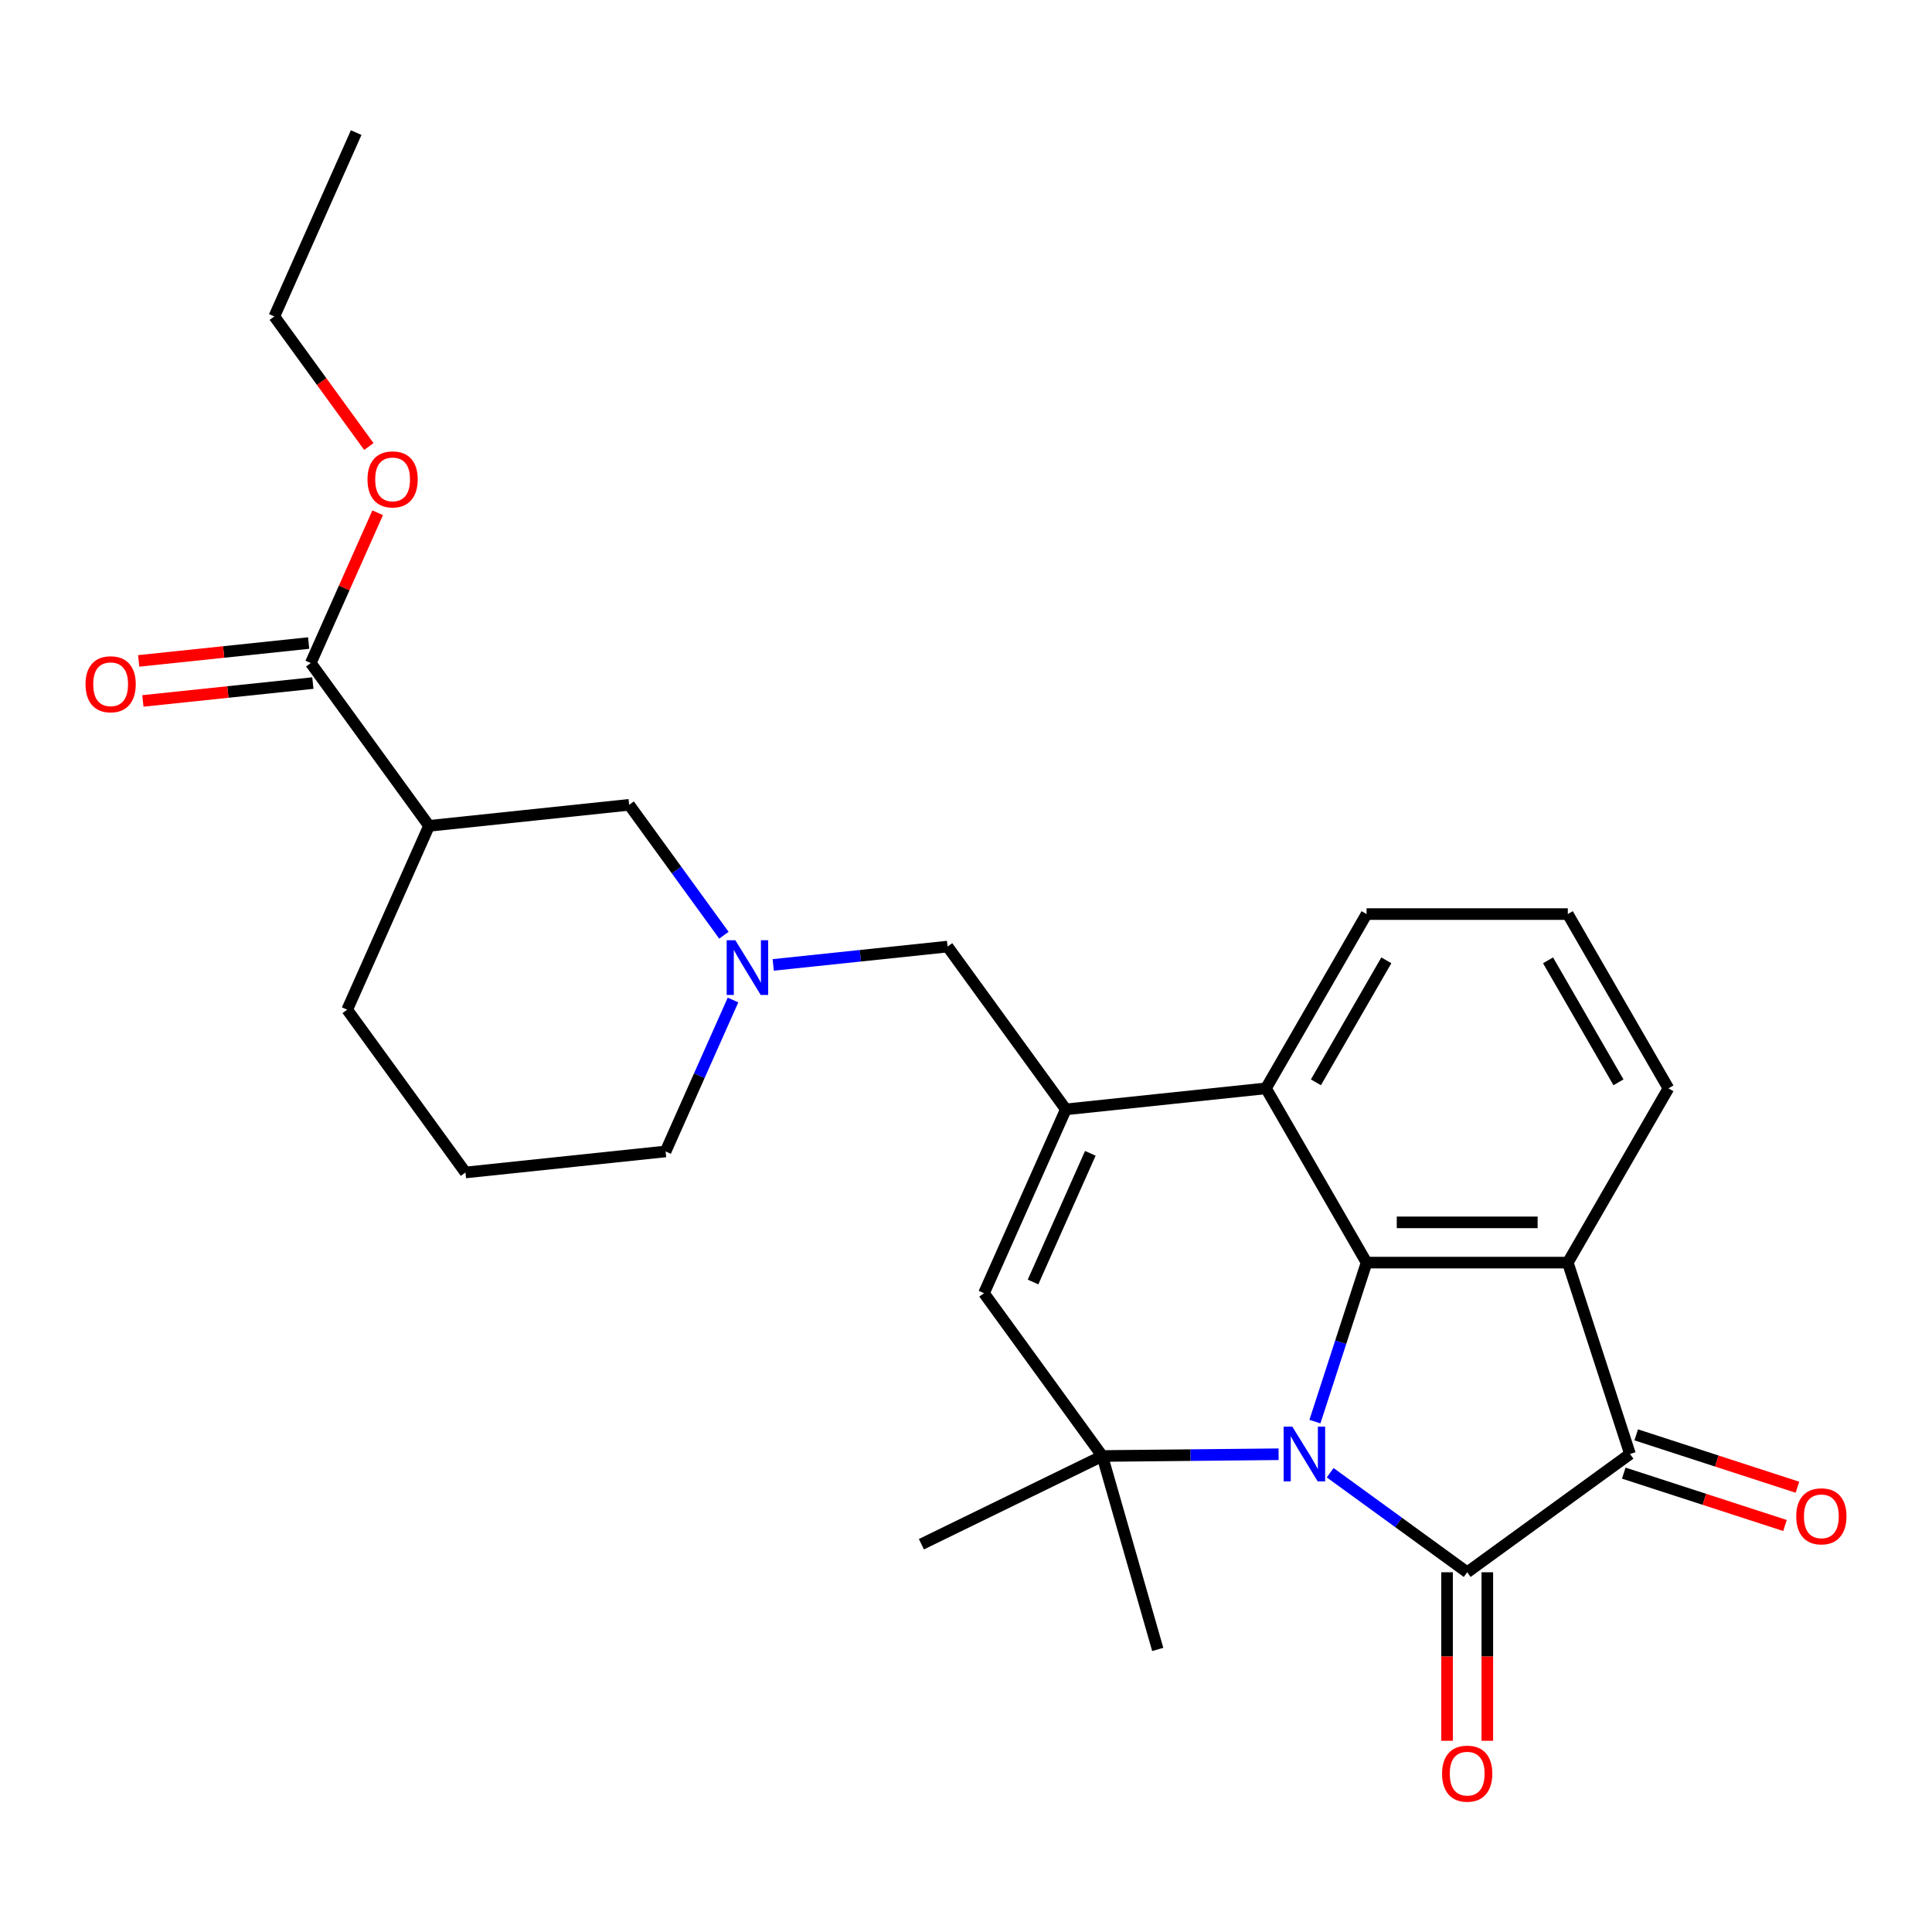 <?xml version='1.0' encoding='iso-8859-1'?>
<svg version='1.1' baseProfile='full'
              xmlns='http://www.w3.org/2000/svg'
                      xmlns:rdkit='http://www.rdkit.org/xml'
                      xmlns:xlink='http://www.w3.org/1999/xlink'
                  xml:space='preserve'
width='1000px' height='1000px' viewBox='0 0 1000 1000'>
<!-- END OF HEADER -->
<rect style='opacity:1.0;fill:#FFFFFF;stroke:none' width='1000' height='1000' x='0' y='0'> </rect>
<path class='bond-0' d='M 688.497,762.276 L 723.956,788.039' style='fill:none;fill-rule:evenodd;stroke:#0000FF;stroke-width:6px;stroke-linecap:butt;stroke-linejoin:miter;stroke-opacity:1' />
<path class='bond-0' d='M 723.956,788.039 L 759.416,813.801' style='fill:none;fill-rule:evenodd;stroke:#000000;stroke-width:6px;stroke-linecap:butt;stroke-linejoin:miter;stroke-opacity:1' />
<path class='bond-1' d='M 680.6,735.817 L 693.969,694.671' style='fill:none;fill-rule:evenodd;stroke:#0000FF;stroke-width:6px;stroke-linecap:butt;stroke-linejoin:miter;stroke-opacity:1' />
<path class='bond-1' d='M 693.969,694.671 L 707.339,653.524' style='fill:none;fill-rule:evenodd;stroke:#000000;stroke-width:6px;stroke-linecap:butt;stroke-linejoin:miter;stroke-opacity:1' />
<path class='bond-4' d='M 661.797,752.714 L 616.166,753.169' style='fill:none;fill-rule:evenodd;stroke:#0000FF;stroke-width:6px;stroke-linecap:butt;stroke-linejoin:miter;stroke-opacity:1' />
<path class='bond-4' d='M 616.166,753.169 L 570.535,753.623' style='fill:none;fill-rule:evenodd;stroke:#000000;stroke-width:6px;stroke-linecap:butt;stroke-linejoin:miter;stroke-opacity:1' />
<path class='bond-3' d='M 759.416,813.801 L 843.678,752.581' style='fill:none;fill-rule:evenodd;stroke:#000000;stroke-width:6px;stroke-linecap:butt;stroke-linejoin:miter;stroke-opacity:1' />
<path class='bond-13' d='M 749,813.801 L 749,857.417' style='fill:none;fill-rule:evenodd;stroke:#000000;stroke-width:6px;stroke-linecap:butt;stroke-linejoin:miter;stroke-opacity:1' />
<path class='bond-13' d='M 749,857.417 L 749,901.032' style='fill:none;fill-rule:evenodd;stroke:#FF0000;stroke-width:6px;stroke-linecap:butt;stroke-linejoin:miter;stroke-opacity:1' />
<path class='bond-13' d='M 769.831,813.801 L 769.831,857.417' style='fill:none;fill-rule:evenodd;stroke:#000000;stroke-width:6px;stroke-linecap:butt;stroke-linejoin:miter;stroke-opacity:1' />
<path class='bond-13' d='M 769.831,857.417 L 769.831,901.032' style='fill:none;fill-rule:evenodd;stroke:#FF0000;stroke-width:6px;stroke-linecap:butt;stroke-linejoin:miter;stroke-opacity:1' />
<path class='bond-2' d='M 707.339,653.524 L 811.493,653.524' style='fill:none;fill-rule:evenodd;stroke:#000000;stroke-width:6px;stroke-linecap:butt;stroke-linejoin:miter;stroke-opacity:1' />
<path class='bond-2' d='M 722.962,632.693 L 795.87,632.693' style='fill:none;fill-rule:evenodd;stroke:#000000;stroke-width:6px;stroke-linecap:butt;stroke-linejoin:miter;stroke-opacity:1' />
<path class='bond-7' d='M 707.339,653.524 L 655.261,563.324' style='fill:none;fill-rule:evenodd;stroke:#000000;stroke-width:6px;stroke-linecap:butt;stroke-linejoin:miter;stroke-opacity:1' />
<path class='bond-16' d='M 811.493,653.524 L 863.57,563.324' style='fill:none;fill-rule:evenodd;stroke:#000000;stroke-width:6px;stroke-linecap:butt;stroke-linejoin:miter;stroke-opacity:1' />
<path class='bond-28' d='M 811.493,653.524 L 843.678,752.581' style='fill:none;fill-rule:evenodd;stroke:#000000;stroke-width:6px;stroke-linecap:butt;stroke-linejoin:miter;stroke-opacity:1' />
<path class='bond-14' d='M 840.46,762.487 L 882.186,776.044' style='fill:none;fill-rule:evenodd;stroke:#000000;stroke-width:6px;stroke-linecap:butt;stroke-linejoin:miter;stroke-opacity:1' />
<path class='bond-14' d='M 882.186,776.044 L 923.913,789.602' style='fill:none;fill-rule:evenodd;stroke:#FF0000;stroke-width:6px;stroke-linecap:butt;stroke-linejoin:miter;stroke-opacity:1' />
<path class='bond-14' d='M 846.897,742.675 L 888.623,756.233' style='fill:none;fill-rule:evenodd;stroke:#000000;stroke-width:6px;stroke-linecap:butt;stroke-linejoin:miter;stroke-opacity:1' />
<path class='bond-14' d='M 888.623,756.233 L 930.35,769.791' style='fill:none;fill-rule:evenodd;stroke:#FF0000;stroke-width:6px;stroke-linecap:butt;stroke-linejoin:miter;stroke-opacity:1' />
<path class='bond-6' d='M 570.535,753.623 L 509.314,669.361' style='fill:none;fill-rule:evenodd;stroke:#000000;stroke-width:6px;stroke-linecap:butt;stroke-linejoin:miter;stroke-opacity:1' />
<path class='bond-18' d='M 570.535,753.623 L 476.921,799.282' style='fill:none;fill-rule:evenodd;stroke:#000000;stroke-width:6px;stroke-linecap:butt;stroke-linejoin:miter;stroke-opacity:1' />
<path class='bond-19' d='M 570.535,753.623 L 599.243,853.743' style='fill:none;fill-rule:evenodd;stroke:#000000;stroke-width:6px;stroke-linecap:butt;stroke-linejoin:miter;stroke-opacity:1' />
<path class='bond-5' d='M 551.678,574.211 L 509.314,669.361' style='fill:none;fill-rule:evenodd;stroke:#000000;stroke-width:6px;stroke-linecap:butt;stroke-linejoin:miter;stroke-opacity:1' />
<path class='bond-5' d='M 564.353,596.956 L 534.699,663.561' style='fill:none;fill-rule:evenodd;stroke:#000000;stroke-width:6px;stroke-linecap:butt;stroke-linejoin:miter;stroke-opacity:1' />
<path class='bond-11' d='M 551.678,574.211 L 490.457,489.948' style='fill:none;fill-rule:evenodd;stroke:#000000;stroke-width:6px;stroke-linecap:butt;stroke-linejoin:miter;stroke-opacity:1' />
<path class='bond-27' d='M 551.678,574.211 L 655.261,563.324' style='fill:none;fill-rule:evenodd;stroke:#000000;stroke-width:6px;stroke-linecap:butt;stroke-linejoin:miter;stroke-opacity:1' />
<path class='bond-22' d='M 655.261,563.324 L 707.339,473.124' style='fill:none;fill-rule:evenodd;stroke:#000000;stroke-width:6px;stroke-linecap:butt;stroke-linejoin:miter;stroke-opacity:1' />
<path class='bond-22' d='M 681.113,560.209 L 717.567,497.069' style='fill:none;fill-rule:evenodd;stroke:#000000;stroke-width:6px;stroke-linecap:butt;stroke-linejoin:miter;stroke-opacity:1' />
<path class='bond-8' d='M 222.069,427.46 L 325.653,416.573' style='fill:none;fill-rule:evenodd;stroke:#000000;stroke-width:6px;stroke-linecap:butt;stroke-linejoin:miter;stroke-opacity:1' />
<path class='bond-10' d='M 222.069,427.46 L 160.849,343.197' style='fill:none;fill-rule:evenodd;stroke:#000000;stroke-width:6px;stroke-linecap:butt;stroke-linejoin:miter;stroke-opacity:1' />
<path class='bond-30' d='M 222.069,427.46 L 179.706,522.61' style='fill:none;fill-rule:evenodd;stroke:#000000;stroke-width:6px;stroke-linecap:butt;stroke-linejoin:miter;stroke-opacity:1' />
<path class='bond-9' d='M 400.217,499.433 L 445.337,494.691' style='fill:none;fill-rule:evenodd;stroke:#0000FF;stroke-width:6px;stroke-linecap:butt;stroke-linejoin:miter;stroke-opacity:1' />
<path class='bond-9' d='M 445.337,494.691 L 490.457,489.948' style='fill:none;fill-rule:evenodd;stroke:#000000;stroke-width:6px;stroke-linecap:butt;stroke-linejoin:miter;stroke-opacity:1' />
<path class='bond-12' d='M 374.694,484.072 L 350.173,450.322' style='fill:none;fill-rule:evenodd;stroke:#0000FF;stroke-width:6px;stroke-linecap:butt;stroke-linejoin:miter;stroke-opacity:1' />
<path class='bond-12' d='M 350.173,450.322 L 325.653,416.573' style='fill:none;fill-rule:evenodd;stroke:#000000;stroke-width:6px;stroke-linecap:butt;stroke-linejoin:miter;stroke-opacity:1' />
<path class='bond-20' d='M 379.41,517.599 L 361.96,556.792' style='fill:none;fill-rule:evenodd;stroke:#0000FF;stroke-width:6px;stroke-linecap:butt;stroke-linejoin:miter;stroke-opacity:1' />
<path class='bond-20' d='M 361.96,556.792 L 344.51,595.985' style='fill:none;fill-rule:evenodd;stroke:#000000;stroke-width:6px;stroke-linecap:butt;stroke-linejoin:miter;stroke-opacity:1' />
<path class='bond-15' d='M 159.76,332.839 L 115.77,337.462' style='fill:none;fill-rule:evenodd;stroke:#000000;stroke-width:6px;stroke-linecap:butt;stroke-linejoin:miter;stroke-opacity:1' />
<path class='bond-15' d='M 115.77,337.462 L 71.78,342.086' style='fill:none;fill-rule:evenodd;stroke:#FF0000;stroke-width:6px;stroke-linecap:butt;stroke-linejoin:miter;stroke-opacity:1' />
<path class='bond-15' d='M 161.937,353.556 L 117.947,358.179' style='fill:none;fill-rule:evenodd;stroke:#000000;stroke-width:6px;stroke-linecap:butt;stroke-linejoin:miter;stroke-opacity:1' />
<path class='bond-15' d='M 117.947,358.179 L 73.957,362.803' style='fill:none;fill-rule:evenodd;stroke:#FF0000;stroke-width:6px;stroke-linecap:butt;stroke-linejoin:miter;stroke-opacity:1' />
<path class='bond-17' d='M 160.849,343.197 L 178.165,304.304' style='fill:none;fill-rule:evenodd;stroke:#000000;stroke-width:6px;stroke-linecap:butt;stroke-linejoin:miter;stroke-opacity:1' />
<path class='bond-17' d='M 178.165,304.304 L 195.481,265.411' style='fill:none;fill-rule:evenodd;stroke:#FF0000;stroke-width:6px;stroke-linecap:butt;stroke-linejoin:miter;stroke-opacity:1' />
<path class='bond-29' d='M 863.57,563.324 L 811.493,473.124' style='fill:none;fill-rule:evenodd;stroke:#000000;stroke-width:6px;stroke-linecap:butt;stroke-linejoin:miter;stroke-opacity:1' />
<path class='bond-29' d='M 837.718,560.209 L 801.264,497.069' style='fill:none;fill-rule:evenodd;stroke:#000000;stroke-width:6px;stroke-linecap:butt;stroke-linejoin:miter;stroke-opacity:1' />
<path class='bond-25' d='M 190.916,231.124 L 166.454,197.454' style='fill:none;fill-rule:evenodd;stroke:#FF0000;stroke-width:6px;stroke-linecap:butt;stroke-linejoin:miter;stroke-opacity:1' />
<path class='bond-25' d='M 166.454,197.454 L 141.992,163.785' style='fill:none;fill-rule:evenodd;stroke:#000000;stroke-width:6px;stroke-linecap:butt;stroke-linejoin:miter;stroke-opacity:1' />
<path class='bond-24' d='M 344.51,595.985 L 240.926,606.872' style='fill:none;fill-rule:evenodd;stroke:#000000;stroke-width:6px;stroke-linecap:butt;stroke-linejoin:miter;stroke-opacity:1' />
<path class='bond-21' d='M 179.706,522.61 L 240.926,606.872' style='fill:none;fill-rule:evenodd;stroke:#000000;stroke-width:6px;stroke-linecap:butt;stroke-linejoin:miter;stroke-opacity:1' />
<path class='bond-23' d='M 707.339,473.124 L 811.493,473.124' style='fill:none;fill-rule:evenodd;stroke:#000000;stroke-width:6px;stroke-linecap:butt;stroke-linejoin:miter;stroke-opacity:1' />
<path class='bond-26' d='M 141.992,163.785 L 184.355,68.635' style='fill:none;fill-rule:evenodd;stroke:#000000;stroke-width:6px;stroke-linecap:butt;stroke-linejoin:miter;stroke-opacity:1' />
<path  class='atom-0' d='M 668.893 738.421
L 678.173 753.421
Q 679.093 754.901, 680.573 757.581
Q 682.053 760.261, 682.133 760.421
L 682.133 738.421
L 685.893 738.421
L 685.893 766.741
L 682.013 766.741
L 672.053 750.341
Q 670.893 748.421, 669.653 746.221
Q 668.453 744.021, 668.093 743.341
L 668.093 766.741
L 664.413 766.741
L 664.413 738.421
L 668.893 738.421
' fill='#0000FF'/>
<path  class='atom-10' d='M 380.613 486.675
L 389.893 501.675
Q 390.813 503.155, 392.293 505.835
Q 393.773 508.515, 393.853 508.675
L 393.853 486.675
L 397.613 486.675
L 397.613 514.995
L 393.733 514.995
L 383.773 498.595
Q 382.613 496.675, 381.373 494.475
Q 380.173 492.275, 379.813 491.595
L 379.813 514.995
L 376.133 514.995
L 376.133 486.675
L 380.613 486.675
' fill='#0000FF'/>
<path  class='atom-14' d='M 746.416 918.036
Q 746.416 911.236, 749.776 907.436
Q 753.136 903.636, 759.416 903.636
Q 765.696 903.636, 769.056 907.436
Q 772.416 911.236, 772.416 918.036
Q 772.416 924.916, 769.016 928.836
Q 765.616 932.716, 759.416 932.716
Q 753.176 932.716, 749.776 928.836
Q 746.416 924.956, 746.416 918.036
M 759.416 929.516
Q 763.736 929.516, 766.056 926.636
Q 768.416 923.716, 768.416 918.036
Q 768.416 912.476, 766.056 909.676
Q 763.736 906.836, 759.416 906.836
Q 755.096 906.836, 752.736 909.636
Q 750.416 912.436, 750.416 918.036
Q 750.416 923.756, 752.736 926.636
Q 755.096 929.516, 759.416 929.516
' fill='#FF0000'/>
<path  class='atom-15' d='M 929.735 784.846
Q 929.735 778.046, 933.095 774.246
Q 936.455 770.446, 942.735 770.446
Q 949.015 770.446, 952.375 774.246
Q 955.735 778.046, 955.735 784.846
Q 955.735 791.726, 952.335 795.646
Q 948.935 799.526, 942.735 799.526
Q 936.495 799.526, 933.095 795.646
Q 929.735 791.766, 929.735 784.846
M 942.735 796.326
Q 947.055 796.326, 949.375 793.446
Q 951.735 790.526, 951.735 784.846
Q 951.735 779.286, 949.375 776.486
Q 947.055 773.646, 942.735 773.646
Q 938.415 773.646, 936.055 776.446
Q 933.735 779.246, 933.735 784.846
Q 933.735 790.566, 936.055 793.446
Q 938.415 796.326, 942.735 796.326
' fill='#FF0000'/>
<path  class='atom-16' d='M 44.265 354.164
Q 44.265 347.364, 47.625 343.564
Q 50.985 339.764, 57.265 339.764
Q 63.545 339.764, 66.905 343.564
Q 70.265 347.364, 70.265 354.164
Q 70.265 361.044, 66.865 364.964
Q 63.465 368.844, 57.265 368.844
Q 51.025 368.844, 47.625 364.964
Q 44.265 361.084, 44.265 354.164
M 57.265 365.644
Q 61.585 365.644, 63.905 362.764
Q 66.265 359.844, 66.265 354.164
Q 66.265 348.604, 63.905 345.804
Q 61.585 342.964, 57.265 342.964
Q 52.945 342.964, 50.585 345.764
Q 48.265 348.564, 48.265 354.164
Q 48.265 359.884, 50.585 362.764
Q 52.945 365.644, 57.265 365.644
' fill='#FF0000'/>
<path  class='atom-18' d='M 190.212 248.127
Q 190.212 241.327, 193.572 237.527
Q 196.932 233.727, 203.212 233.727
Q 209.492 233.727, 212.852 237.527
Q 216.212 241.327, 216.212 248.127
Q 216.212 255.007, 212.812 258.927
Q 209.412 262.807, 203.212 262.807
Q 196.972 262.807, 193.572 258.927
Q 190.212 255.047, 190.212 248.127
M 203.212 259.607
Q 207.532 259.607, 209.852 256.727
Q 212.212 253.807, 212.212 248.127
Q 212.212 242.567, 209.852 239.767
Q 207.532 236.927, 203.212 236.927
Q 198.892 236.927, 196.532 239.727
Q 194.212 242.527, 194.212 248.127
Q 194.212 253.847, 196.532 256.727
Q 198.892 259.607, 203.212 259.607
' fill='#FF0000'/>
</svg>
